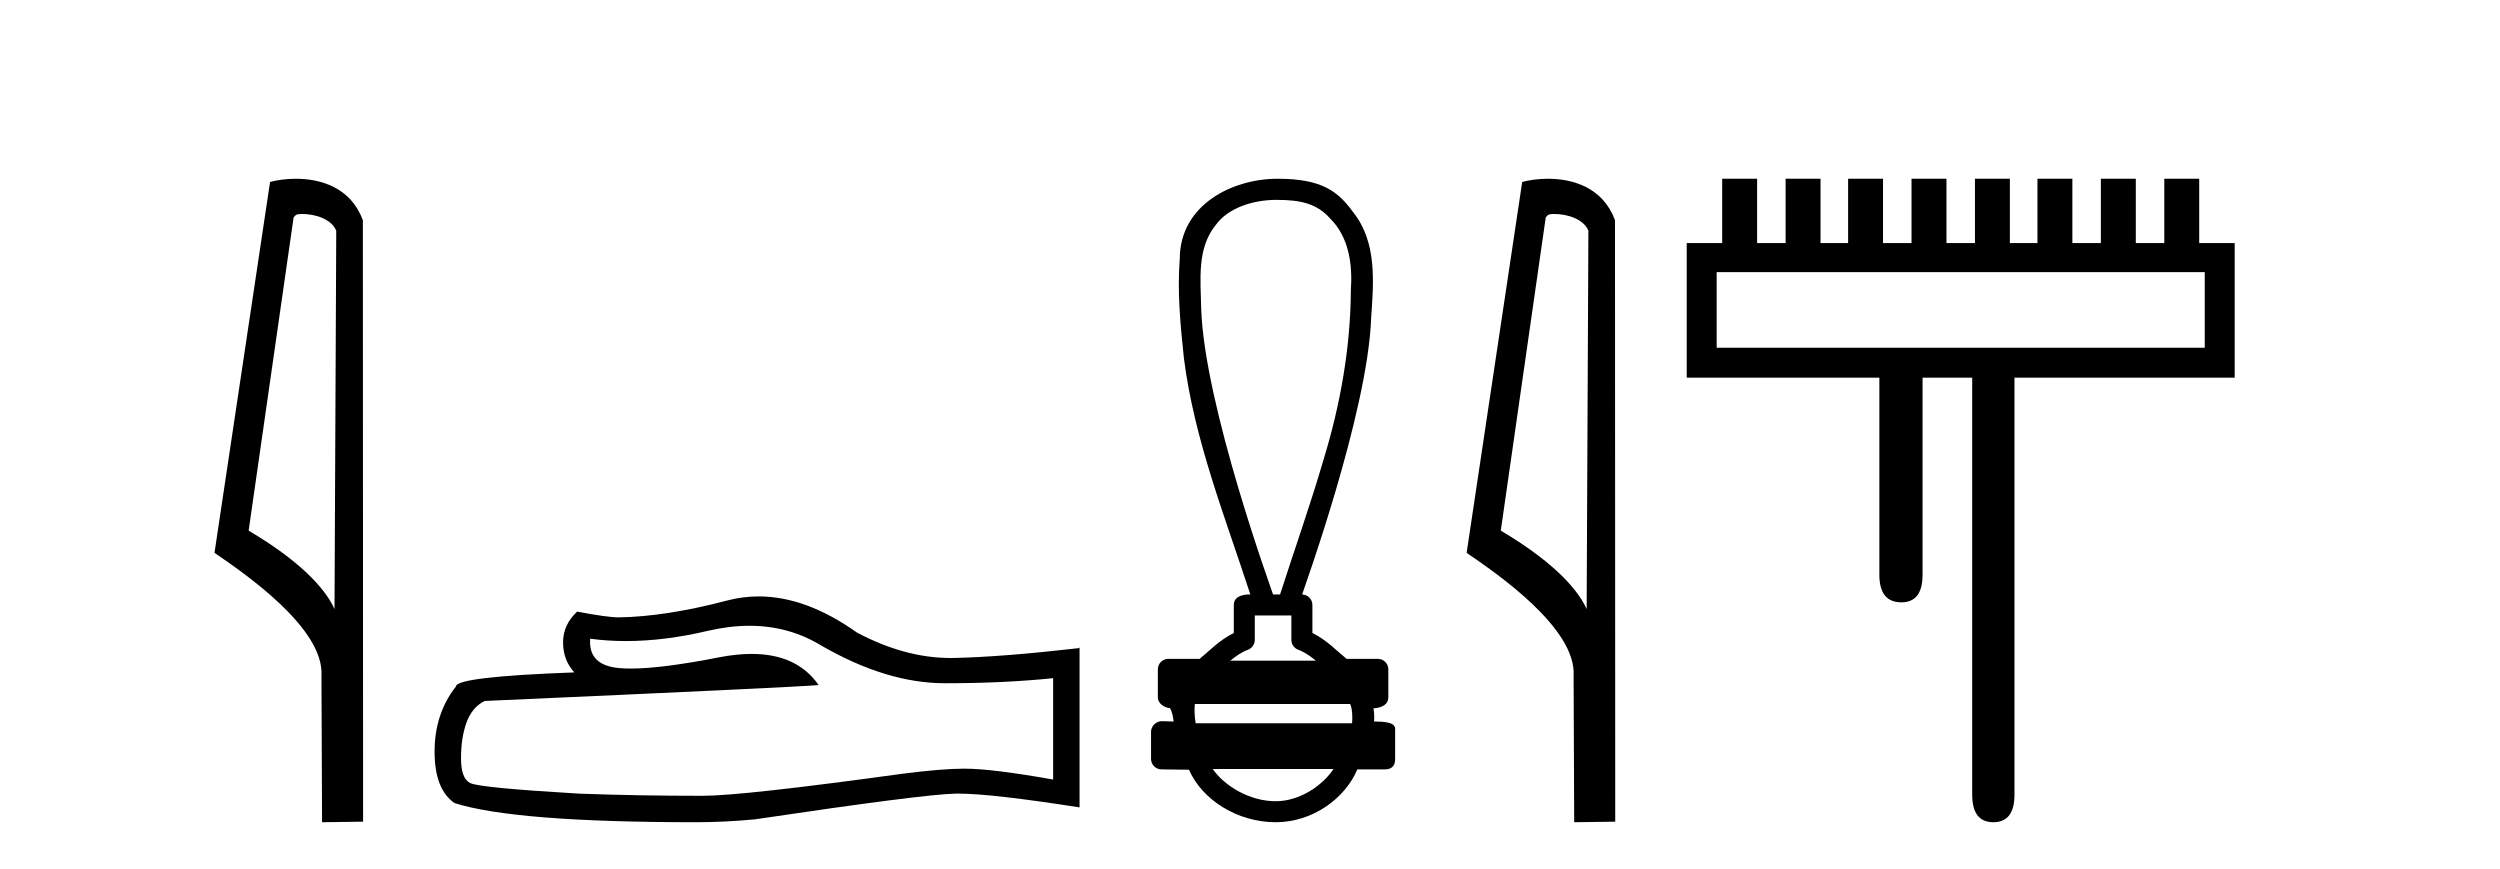 <?xml version='1.0' encoding='UTF-8' standalone='yes'?><svg xmlns='http://www.w3.org/2000/svg' xmlns:xlink='http://www.w3.org/1999/xlink' width='118.0' height='41.0' ><path d='M 14.259 10.1 C 14.884 10.1 15.648 10.34 15.871 10.89 L 15.789 28.751 L 15.789 28.751 C 15.473 28.034 14.531 26.699 11.736 25.046 L 13.858 10.263 C 13.958 10.157 13.955 10.1 14.259 10.1 ZM 15.789 28.751 L 15.789 28.751 C 15.789 28.751 15.789 28.751 15.789 28.751 L 15.789 28.751 L 15.789 28.751 ZM 13.962 8.437 C 13.484 8.437 13.053 8.505 12.747 8.588 L 10.124 26.094 C 11.512 27.044 15.325 29.648 15.173 31.91 L 15.201 38.809 L 17.138 38.783 L 17.127 10.393 C 16.551 8.837 15.12 8.437 13.962 8.437 Z' style='fill:#000000;stroke:none' /><path d='M 35.377 29.537 Q 37.22 29.537 38.74 30.456 Q 41.832 32.249 44.6 32.249 Q 47.384 32.249 49.708 32.01 L 49.708 36.794 Q 46.82 36.281 45.539 36.281 L 45.505 36.281 Q 44.463 36.281 42.601 36.52 Q 35.033 37.562 33.171 37.562 Q 30.079 37.562 27.346 37.46 Q 22.665 37.186 22.204 36.964 Q 21.76 36.759 21.76 35.786 Q 21.76 34.829 22.016 34.111 Q 22.272 33.394 22.87 33.086 Q 37.493 32.437 38.638 32.335 Q 37.619 30.865 35.48 30.865 Q 34.786 30.865 33.974 31.019 Q 31.25 31.556 29.774 31.556 Q 29.463 31.556 29.208 31.532 Q 27.756 31.395 27.858 30.148 L 27.858 30.148 Q 28.674 30.258 29.543 30.258 Q 31.367 30.258 33.427 29.772 Q 34.443 29.537 35.377 29.537 ZM 35.812 28.151 Q 35.072 28.151 34.35 28.337 Q 31.429 29.106 29.208 29.14 Q 28.661 29.14 27.243 28.867 Q 26.577 29.482 26.577 30.319 Q 26.577 31.156 27.107 31.737 Q 21.52 31.942 21.52 32.403 Q 20.512 33.684 20.512 35.478 Q 20.512 37.255 21.452 37.904 Q 24.288 38.809 32.846 38.809 Q 34.213 38.809 35.631 38.673 Q 43.558 37.494 45.078 37.46 Q 45.15 37.458 45.228 37.458 Q 46.79 37.458 50.955 38.109 L 50.955 30.558 L 50.92 30.592 Q 47.35 31.002 45.095 31.054 Q 44.979 31.057 44.863 31.057 Q 42.717 31.057 40.448 29.858 Q 38.048 28.151 35.812 28.151 Z' style='fill:#000000;stroke:none' /><path d='M 60.252 9.434 C 61.387 9.434 62.155 9.602 62.796 10.327 C 63.676 11.203 63.844 12.504 63.761 13.687 C 63.745 16.407 63.265 19.105 62.469 21.702 C 61.846 23.839 61.1 25.938 60.419 28.058 L 60.089 28.058 C 60.06 27.953 56.84 19.133 56.696 14.558 C 56.672 13.225 56.48 11.718 57.392 10.608 C 57.956 9.835 59.096 9.434 60.252 9.434 ZM 60.953 29.049 C 60.953 29.434 60.953 29.819 60.953 30.203 C 60.953 30.412 61.084 30.599 61.281 30.67 C 61.569 30.774 61.834 30.96 62.107 31.182 L 58.073 31.182 C 58.345 30.96 58.61 30.774 58.899 30.67 C 59.095 30.599 59.226 30.412 59.226 30.203 C 59.226 29.819 59.226 29.434 59.226 29.049 ZM 63.727 33.228 C 63.829 33.434 63.844 33.848 63.819 34.138 L 56.435 34.138 C 56.378 33.81 56.37 33.436 56.397 33.228 ZM 62.942 36.298 C 62.407 37.094 61.338 37.818 60.212 37.818 C 58.995 37.818 57.812 37.113 57.24 36.298 ZM 60.303 8.437 C 58.152 8.437 55.685 9.677 55.685 12.226 C 55.562 13.782 55.717 15.349 55.879 16.898 C 56.367 20.753 57.82 24.383 59.016 28.058 C 59.009 28.058 59 28.057 58.988 28.057 C 58.828 28.057 58.235 28.074 58.235 28.553 C 58.235 28.994 58.235 29.436 58.235 29.877 C 57.556 30.211 57.084 30.722 56.624 31.097 L 55.146 31.097 C 55.146 31.097 55.146 31.097 55.146 31.097 C 54.872 31.097 54.65 31.318 54.65 31.592 C 54.65 32.037 54.65 32.483 54.65 32.929 C 54.65 33.195 54.96 33.413 55.226 33.424 C 55.345 33.648 55.366 33.848 55.396 34.056 C 55.211 34.05 55.026 34.045 54.84 34.039 C 54.838 34.039 54.836 34.039 54.834 34.039 C 54.562 34.039 54.329 34.282 54.329 34.535 C 54.329 34.963 54.329 35.391 54.329 35.819 C 54.329 36.093 54.551 36.315 54.825 36.315 C 55.17 36.315 55.963 36.331 56.101 36.331 C 56.11 36.331 56.117 36.331 56.12 36.331 C 56.74 37.754 58.406 38.809 60.212 38.809 C 61.968 38.809 63.492 37.678 64.066 36.315 L 65.355 36.315 C 65.819 36.315 65.85 35.992 65.85 35.819 C 65.85 35.391 65.85 34.963 65.85 34.535 C 65.85 34.319 65.944 34.054 64.856 34.054 C 64.873 33.855 64.864 33.646 64.828 33.434 C 65.306 33.404 65.529 33.194 65.529 32.929 C 65.529 32.483 65.529 32.037 65.529 31.592 C 65.528 31.318 65.307 31.097 65.033 31.097 L 63.556 31.097 C 63.096 30.722 62.623 30.211 61.945 29.877 C 61.945 29.436 61.945 28.994 61.945 28.553 C 61.945 28.283 61.729 28.065 61.46 28.059 C 61.472 27.997 64.564 19.484 64.718 15.012 C 64.836 13.329 65.001 11.434 63.875 10.025 C 63.172 9.057 62.434 8.437 60.303 8.437 Z' style='fill:#000000;stroke:none' /><path d='M 73.36 10.1 C 73.985 10.1 74.749 10.34 74.972 10.89 L 74.89 28.751 L 74.89 28.751 C 74.573 28.034 73.632 26.699 70.837 25.046 L 72.959 10.263 C 73.059 10.157 73.056 10.1 73.36 10.1 ZM 74.89 28.751 L 74.89 28.751 C 74.89 28.751 74.89 28.751 74.89 28.751 L 74.89 28.751 L 74.89 28.751 ZM 73.063 8.437 C 72.585 8.437 72.153 8.505 71.848 8.588 L 69.225 26.094 C 70.613 27.044 74.426 29.648 74.274 31.91 L 74.302 38.809 L 76.239 38.783 L 76.228 10.393 C 75.652 8.837 74.221 8.437 73.063 8.437 Z' style='fill:#000000;stroke:none' /><path d='M 81.027 12.844 L 81.027 16.412 L 104.064 16.412 L 104.064 12.844 L 81.027 12.844 ZM 103.803 8.437 L 103.803 11.474 L 105.477 11.474 L 105.477 17.826 L 95.083 17.826 L 95.083 37.508 C 95.083 38.375 94.751 38.809 94.085 38.809 C 93.42 38.809 93.088 38.375 93.088 37.508 L 93.088 17.826 L 90.745 17.826 L 90.745 27.128 C 90.745 27.996 90.412 28.43 89.747 28.43 C 89.053 28.43 88.706 27.996 88.706 27.128 L 88.706 17.826 L 79.613 17.826 L 79.613 11.474 L 81.287 11.474 L 81.287 8.437 L 82.936 8.437 L 82.936 11.474 L 84.281 11.474 L 84.281 8.437 L 85.929 8.437 L 85.929 11.474 L 87.231 11.474 L 87.231 8.437 L 88.879 8.437 L 88.879 11.474 L 90.224 11.474 L 90.224 8.437 L 91.873 8.437 L 91.873 11.474 L 93.218 11.474 L 93.218 8.437 L 94.866 8.437 L 94.866 11.474 L 96.168 11.474 L 96.168 8.437 L 97.816 8.437 L 97.816 11.474 L 99.161 11.474 L 99.161 8.437 L 100.81 8.437 L 100.81 11.474 L 102.155 11.474 L 102.155 8.437 Z' style='fill:#000000;stroke:none' /></svg>